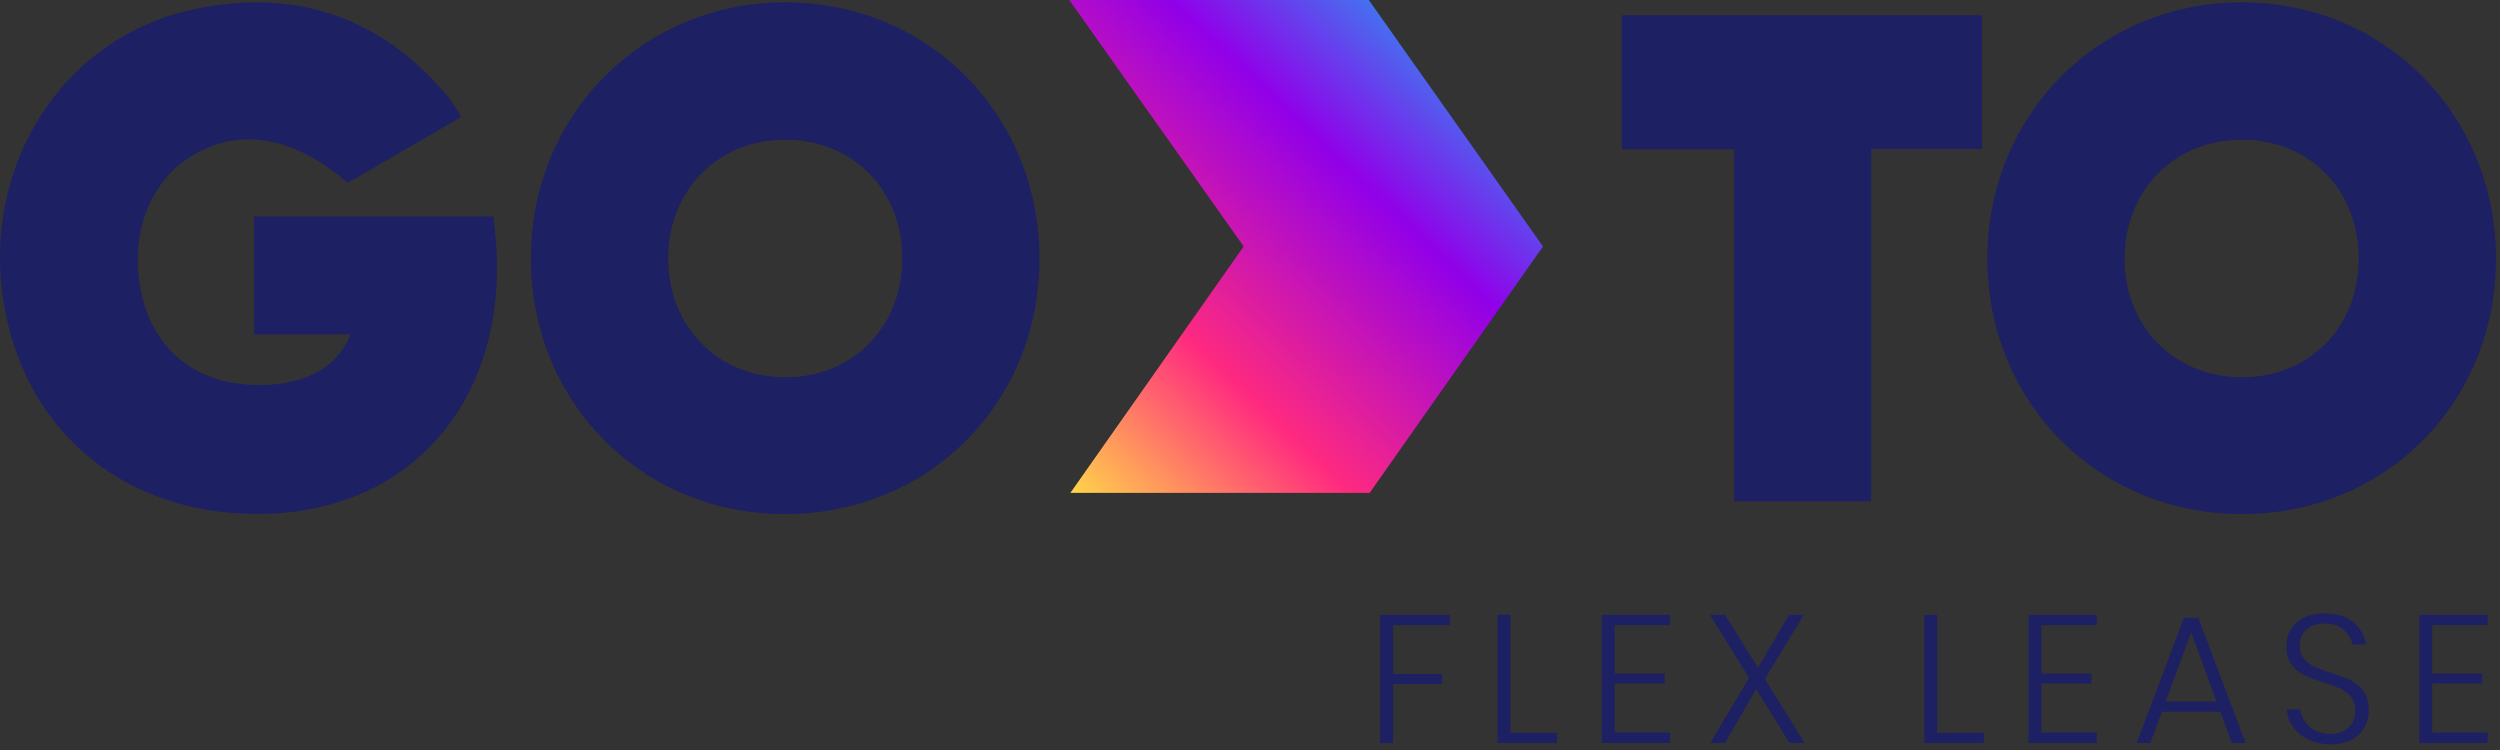 <svg width="330" height="99" viewBox="0 0 330 99" fill="none" xmlns="http://www.w3.org/2000/svg">
<rect x="0" y="0" width="330" height="99" fill="#333333" stroke="none"/>
<path fill-rule="evenodd" clip-rule="evenodd" d="M46.23 44.142H33.544V28.571H65.103C68.304 50.958 55.677 66.601 36.494 67.758C19.333 68.793 5.842 59.63 1.465 44.313C-4.14 24.699 6.837 5.023 25.943 1.144C39.126 -1.533 50.43 2.254 59.197 12.853C59.8 13.581 60.265 14.425 60.925 15.411C55.734 18.429 50.781 21.308 45.906 24.143C38.721 17.906 31.514 16.748 25.179 20.669C19.428 24.228 16.886 31.709 18.823 39.366C20.568 46.259 25.75 50.408 33.096 50.794C39.632 51.137 44.53 48.741 46.23 44.142Z" fill="#1D2063"/>
<path fill-rule="evenodd" clip-rule="evenodd" d="M119.102 34.014C119.065 25.032 112.561 18.463 103.692 18.449C94.733 18.435 88.151 25.135 88.195 34.227C88.239 43.179 94.782 49.774 103.64 49.794C112.596 49.815 119.141 43.136 119.102 34.014ZM137.212 34.261C137.16 53.296 122.512 67.904 103.522 67.859C84.615 67.813 70.029 53.035 70.081 33.976C70.133 15.018 84.931 0.244 103.804 0.308C122.653 0.372 137.265 15.222 137.212 34.261Z" fill="#1D2063"/>
<path fill-rule="evenodd" clip-rule="evenodd" d="M311.348 34.183C311.368 25.044 304.856 18.432 295.853 18.45C287.037 18.467 280.477 25.113 280.446 34.06C280.412 43.12 287.04 49.826 295.998 49.796C304.864 49.767 311.328 43.191 311.348 34.183ZM329.471 34.112C329.492 53.159 314.887 67.855 295.932 67.859C276.999 67.862 262.337 53.143 262.332 34.128C262.327 15.153 277.065 0.312 295.916 0.31C314.777 0.308 329.449 15.088 329.471 34.112Z" fill="#1D2063"/>
<path fill-rule="evenodd" clip-rule="evenodd" d="M228.895 19.716H214.07V2.016H261.631V19.666H246.994V66.195H228.895V19.716Z" fill="#1D2063"/>
<path fill-rule="evenodd" clip-rule="evenodd" d="M180.68 0L203.673 32.528L180.797 65.056H141.292L164.168 32.528L141.15 0H180.68Z" fill="url(#paint0_linear_909_5903)"/>
<mask id="mask0_909_5903" style="mask-type:luminance" maskUnits="userSpaceOnUse" x="141" y="0" width="63" height="66">
<path fill-rule="evenodd" clip-rule="evenodd" d="M180.68 0L203.673 32.528L180.797 65.056H141.292L164.168 32.528L141.15 0H180.68Z" fill="white"/>
</mask>
<g mask="url(#mask0_909_5903)">
</g>
<path d="M321.046 82.524V88.908H327.646V90.228H321.046V96.684H328.366V98.076H319.342V81.156H328.366V82.524H321.046Z" fill="#1D2063"/>
<path d="M312.679 93.78C312.679 94.548 312.495 95.276 312.127 95.964C311.775 96.636 311.223 97.188 310.471 97.62C309.719 98.036 308.783 98.244 307.663 98.244C306.575 98.244 305.607 98.044 304.759 97.644C303.911 97.244 303.231 96.7 302.719 96.012C302.223 95.308 301.935 94.524 301.855 93.66H303.631C303.695 94.156 303.879 94.652 304.183 95.148C304.487 95.644 304.927 96.06 305.503 96.396C306.079 96.716 306.775 96.876 307.591 96.876C308.663 96.876 309.479 96.588 310.039 96.012C310.615 95.436 310.903 94.708 310.903 93.828C310.903 93.076 310.711 92.468 310.327 92.004C309.959 91.524 309.495 91.156 308.935 90.9C308.391 90.644 307.639 90.364 306.679 90.06C305.623 89.724 304.767 89.404 304.111 89.1C303.471 88.78 302.927 88.316 302.479 87.708C302.031 87.1 301.807 86.292 301.807 85.284C301.807 84.004 302.255 82.964 303.151 82.164C304.047 81.364 305.279 80.964 306.847 80.964C308.447 80.964 309.711 81.356 310.639 82.14C311.583 82.924 312.143 83.9 312.319 85.068H310.519C310.375 84.348 309.991 83.708 309.367 83.148C308.759 82.588 307.919 82.308 306.847 82.308C305.855 82.308 305.063 82.564 304.471 83.076C303.879 83.588 303.583 84.3 303.583 85.212C303.583 85.932 303.767 86.516 304.135 86.964C304.503 87.412 304.951 87.756 305.479 87.996C306.023 88.236 306.759 88.508 307.687 88.812C308.759 89.148 309.623 89.476 310.279 89.796C310.951 90.116 311.519 90.596 311.983 91.236C312.447 91.876 312.679 92.724 312.679 93.78Z" fill="#1D2063"/>
<path d="M293.082 93.948H285.378L283.841 98.076H282.042L288.282 81.54H290.178L296.418 98.076H294.593L293.082 93.948ZM292.577 92.604L289.242 83.484L285.857 92.604H292.577Z" fill="#1D2063"/>
<path d="M269.464 82.524V88.908H276.064V90.228H269.464V96.684H276.784V98.076H267.76V81.156H276.784V82.524H269.464Z" fill="#1D2063"/>
<path d="M255.716 96.732H261.86V98.076H254.012V81.156H255.716V96.732Z" fill="#1D2063"/>
<path d="M236.224 98.076L231.808 90.948L227.704 98.076H225.76L230.872 89.46L225.712 81.156H227.704L232.048 88.14L236.152 81.156H238.096L232.96 89.628L238.216 98.076H236.224Z" fill="#1D2063"/>
<path d="M213.135 82.524V88.908H219.735V90.228H213.135V96.684H220.455V98.076H211.431V81.156H220.455V82.524H213.135Z" fill="#1D2063"/>
<path d="M199.386 96.732H205.53V98.076H197.682V81.156H199.386V96.732Z" fill="#1D2063"/>
<path d="M191.368 81.156V82.524H183.88V88.98H190.36V90.3H183.88V98.076H182.176V81.156H191.368Z" fill="#1D2063"/>
<defs>
<linearGradient id="paint0_linear_909_5903" x1="165.921" y1="-19.743" x2="108.603" y2="40.743" gradientUnits="userSpaceOnUse">
<stop stop-color="#338BF1"/>
<stop offset="0.266" stop-color="#9100E9"/>
<stop offset="0.638" stop-color="#FF2A7F"/>
<stop offset="1" stop-color="#FFF53F"/>
</linearGradient>
</defs>
</svg>
